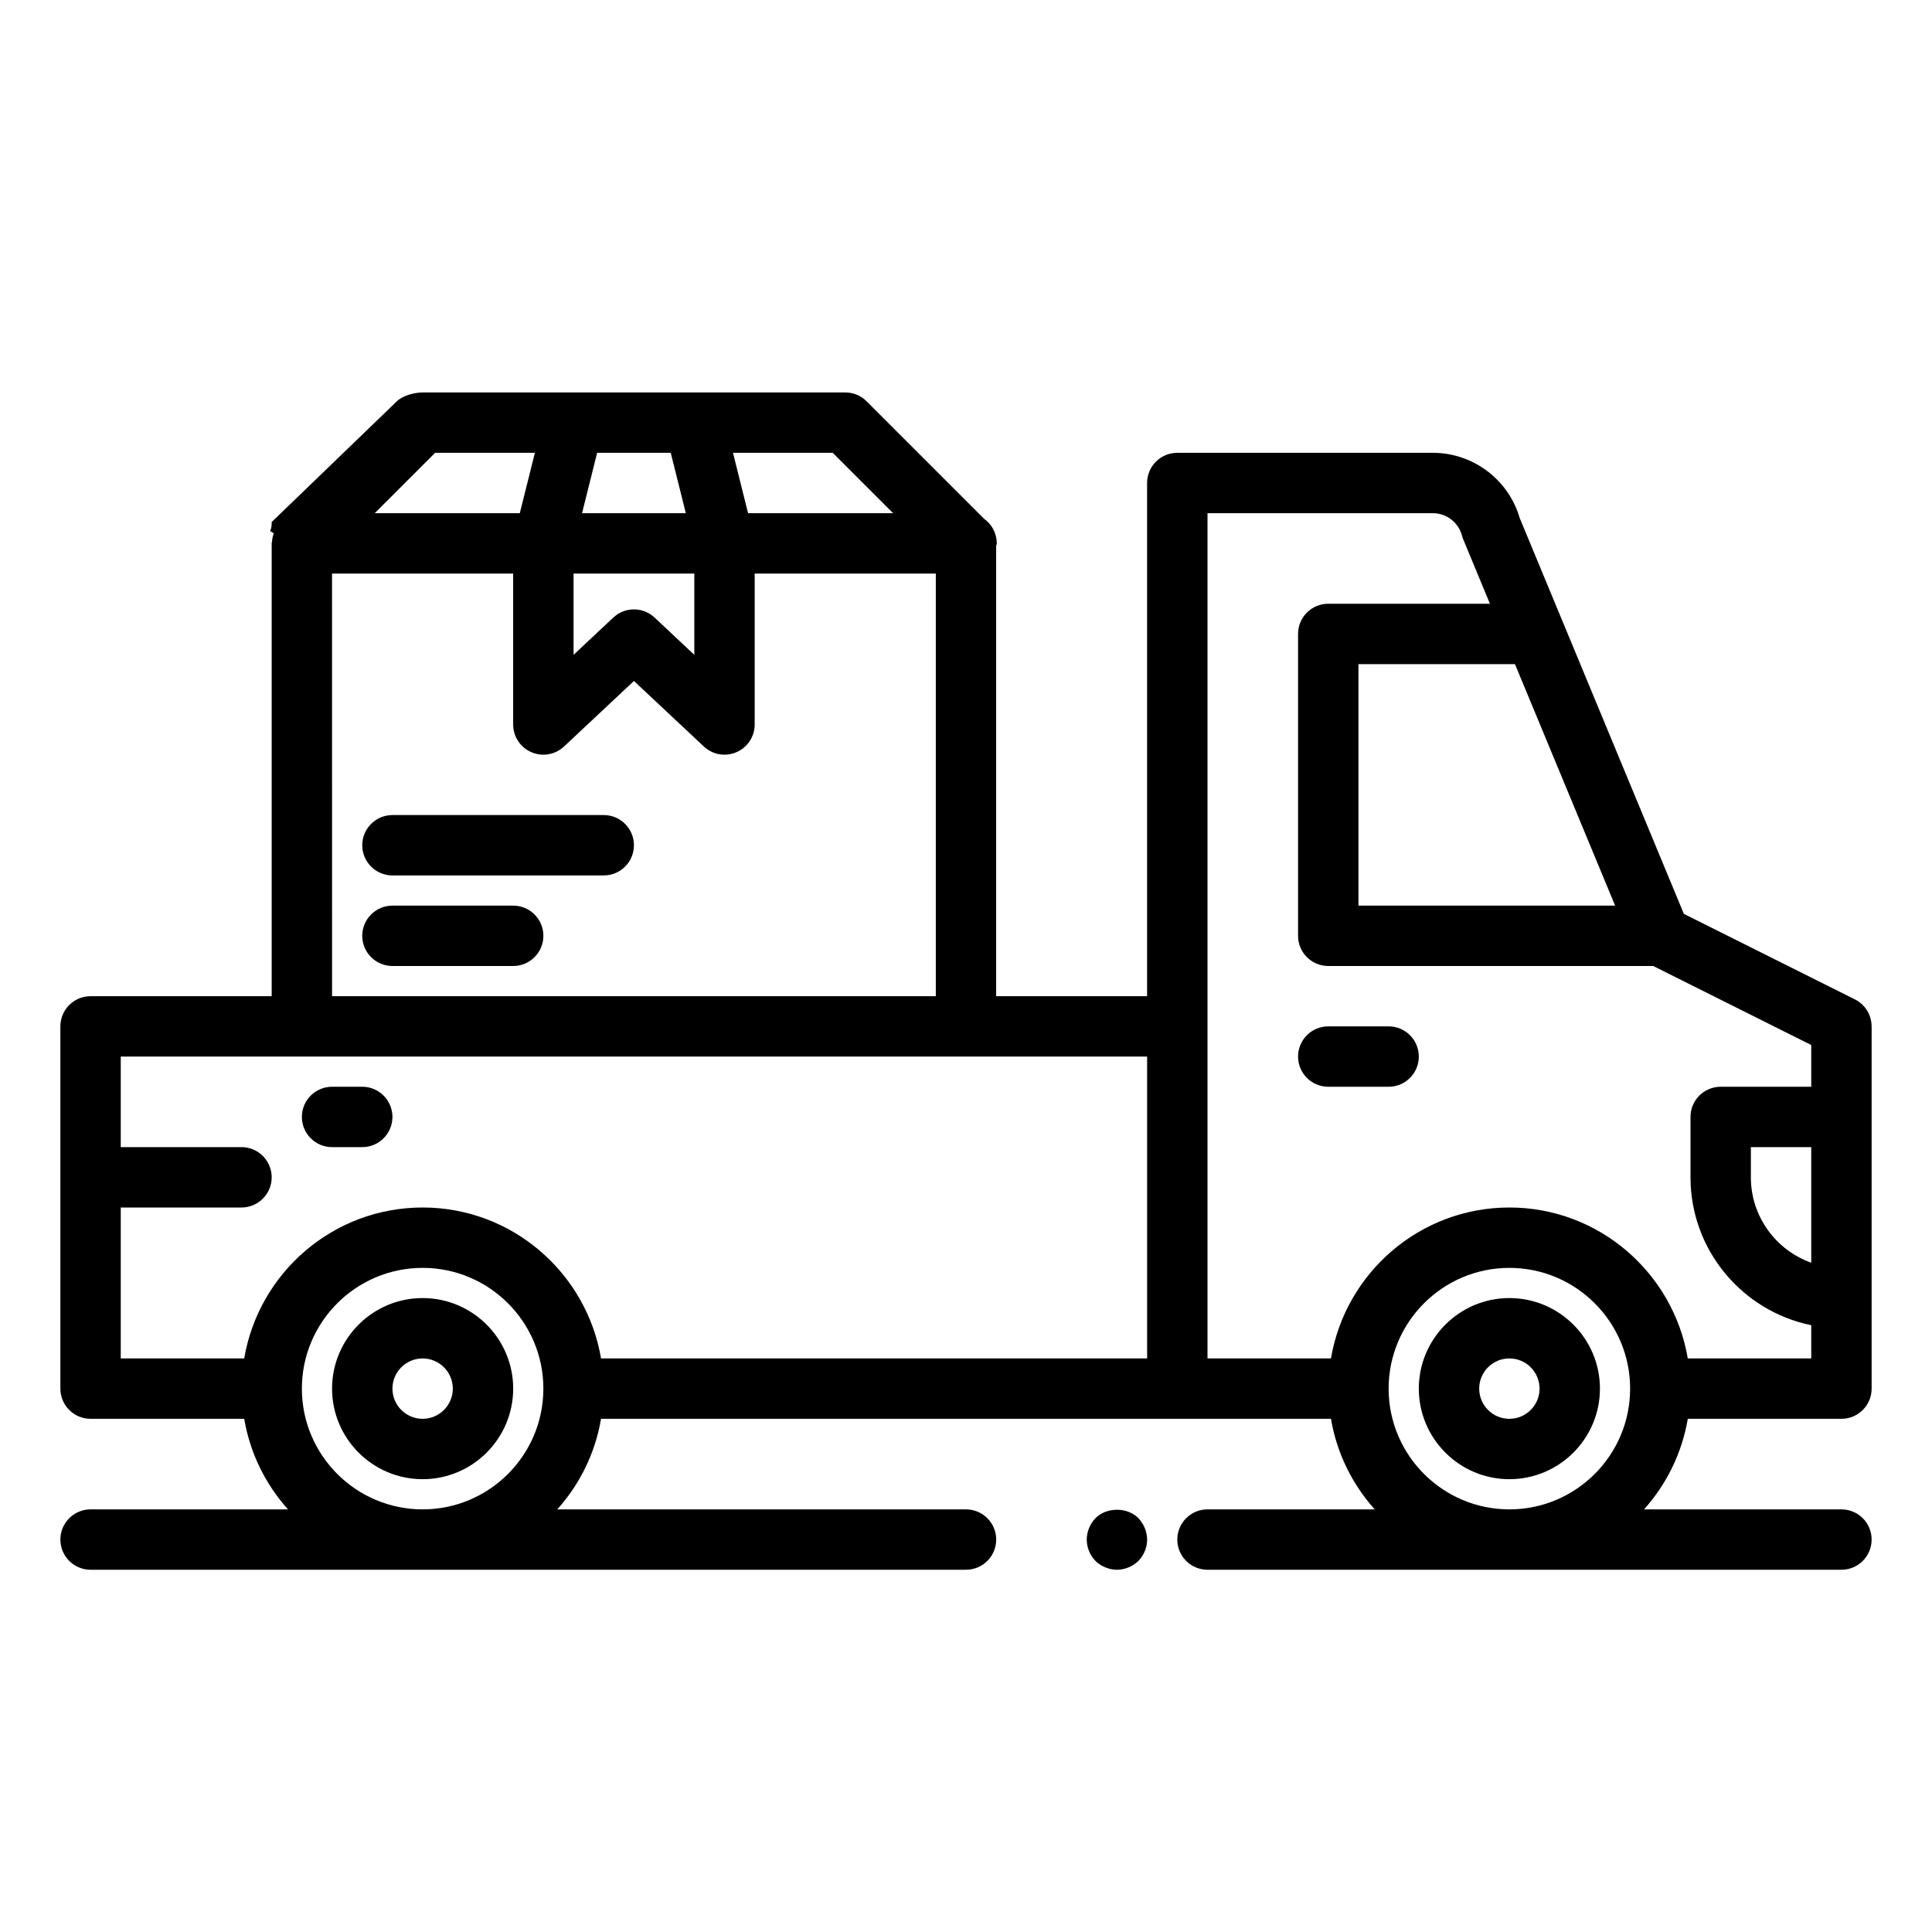 <?xml version="1.0" encoding="UTF-8"?>
<svg xmlns="http://www.w3.org/2000/svg" id="Layer_1" viewBox="0 0 64 64">
  <path d="m18 31c0 .552-.448 1-1 1h-4c-.552 0-1-.448-1-1s.448-1 1-1h4c.552 0 1 .448 1 1zm2-4h-7c-.552 0-1 .448-1 1s.448 1 1 1h7c.552 0 1-.448 1-1s-.448-1-1-1zm-9 11h1c.552 0 1-.448 1-1s-.448-1-1-1h-1c-.552 0-1 .448-1 1s.448 1 1 1zm6 8c0 1.654-1.346 3-3 3s-3-1.346-3-3 1.346-3 3-3 3 1.346 3 3zm-2 0c0-.551-.449-1-1-1s-1 .449-1 1 .449 1 1 1 1-.449 1-1zm21.29 4.29c-.181.19-.29.45-.29.71 0 .27.109.52.29.71.189.18.45.29.71.29s.52-.11.71-.29c.18-.19.29-.44.29-.71 0-.26-.11-.52-.29-.71-.37-.37-1.05-.37-1.42 0zm9.71-16.29h-2c-.553 0-1 .448-1 1s.447 1 1 1h2c.553 0 1-.448 1-1s-.447-1-1-1zm7 12c0 1.654-1.346 3-3 3s-3-1.346-3-3 1.346-3 3-3 3 1.346 3 3zm-2 0c0-.551-.448-1-1-1s-1 .449-1 1 .448 1 1 1 1-.449 1-1zm11-12v3 6 3c0 .552-.447 1-1 1h-5.09c-.193 1.142-.708 2.173-1.45 3h6.54c.553 0 1 .448 1 1s-.447 1-1 1h-21c-.553 0-1-.448-1-1s.447-1 1-1h5.54c-.742-.827-1.257-1.858-1.45-3h-5.09-19.09c-.193 1.142-.708 2.173-1.45 3h13.54c.552 0 1 .448 1 1s-.448 1-1 1h-29c-.552 0-1-.448-1-1s.448-1 1-1h6.54c-.742-.827-1.257-1.858-1.45-3h-5.09c-.552 0-1-.448-1-1v-12c0-.552.448-1 1-1h6v-15c0-.022.011-.04.012-.062.006-.091.023-.178.053-.264.011-.032-.127-.063-.112-.094.048-.104.047-.202.047-.286 0-.001 0-.001 0-.001l4.147-4c.188-.188.588-.293.853-.293h5 4 5c.265 0 .52.105.707.293l3.891 3.891c.255.181.421.479.421.816 0 .034-.016.063-.02.097v14.903h5v-17c0-.552.447-1 1-1h8.464c1.332 0 2.506.883 2.878 2.157l5.439 13.116 5.666 2.833c.339.169.553.516.553.895zm-11.815-12h-5.185v8h8.503zm-22.599-7h-3.305l.5 2h4.805zm-8.586 6.692 1.316-1.234c.192-.18.438-.271.684-.271s.492.09.684.271l1.316 1.234v-2.692h-4zm.781-6.692-.5 2h3.438l-.5-2zm-7.367 2h4.805l.5-2h-3.305zm-1.414 16h20v-14h-6v5c0 .398-.237.759-.603.917-.128.056-.263.083-.397.083-.249 0-.495-.093-.684-.271l-2.316-2.171-2.316 2.171c-.291.273-.716.347-1.082.188-.366-.158-.603-.519-.603-.917v-5h-6zm-7 12h4.09c.478-2.833 2.942-5 5.91-5s5.431 2.167 5.91 5h18.09v-10h-6-22-6v3h4c.552 0 1 .448 1 1s-.448 1-1 1h-4zm10 5c2.206 0 4-1.794 4-4s-1.794-4-4-4-4 1.794-4 4 1.794 4 4 4zm36 0c2.206 0 4-1.794 4-4s-1.794-4-4-4-4 1.794-4 4 1.794 4 4 4zm10-5v-1.101c-2.279-.465-4-2.484-4-4.899v-2c0-.552.447-1 1-1h3v-1.382l-5.236-2.618h-10.764c-.553 0-1-.448-1-1v-10c0-.552.447-1 1-1h5.356l-.884-2.132c-.017-.041-.031-.083-.042-.125-.117-.438-.514-.743-.966-.743h-7.464v28h4.09c.478-2.833 2.942-5 5.91-5s5.431 2.167 5.91 5zm0-7h-2v1c0 1.304.836 2.416 2 2.829z"></path>
</svg>
